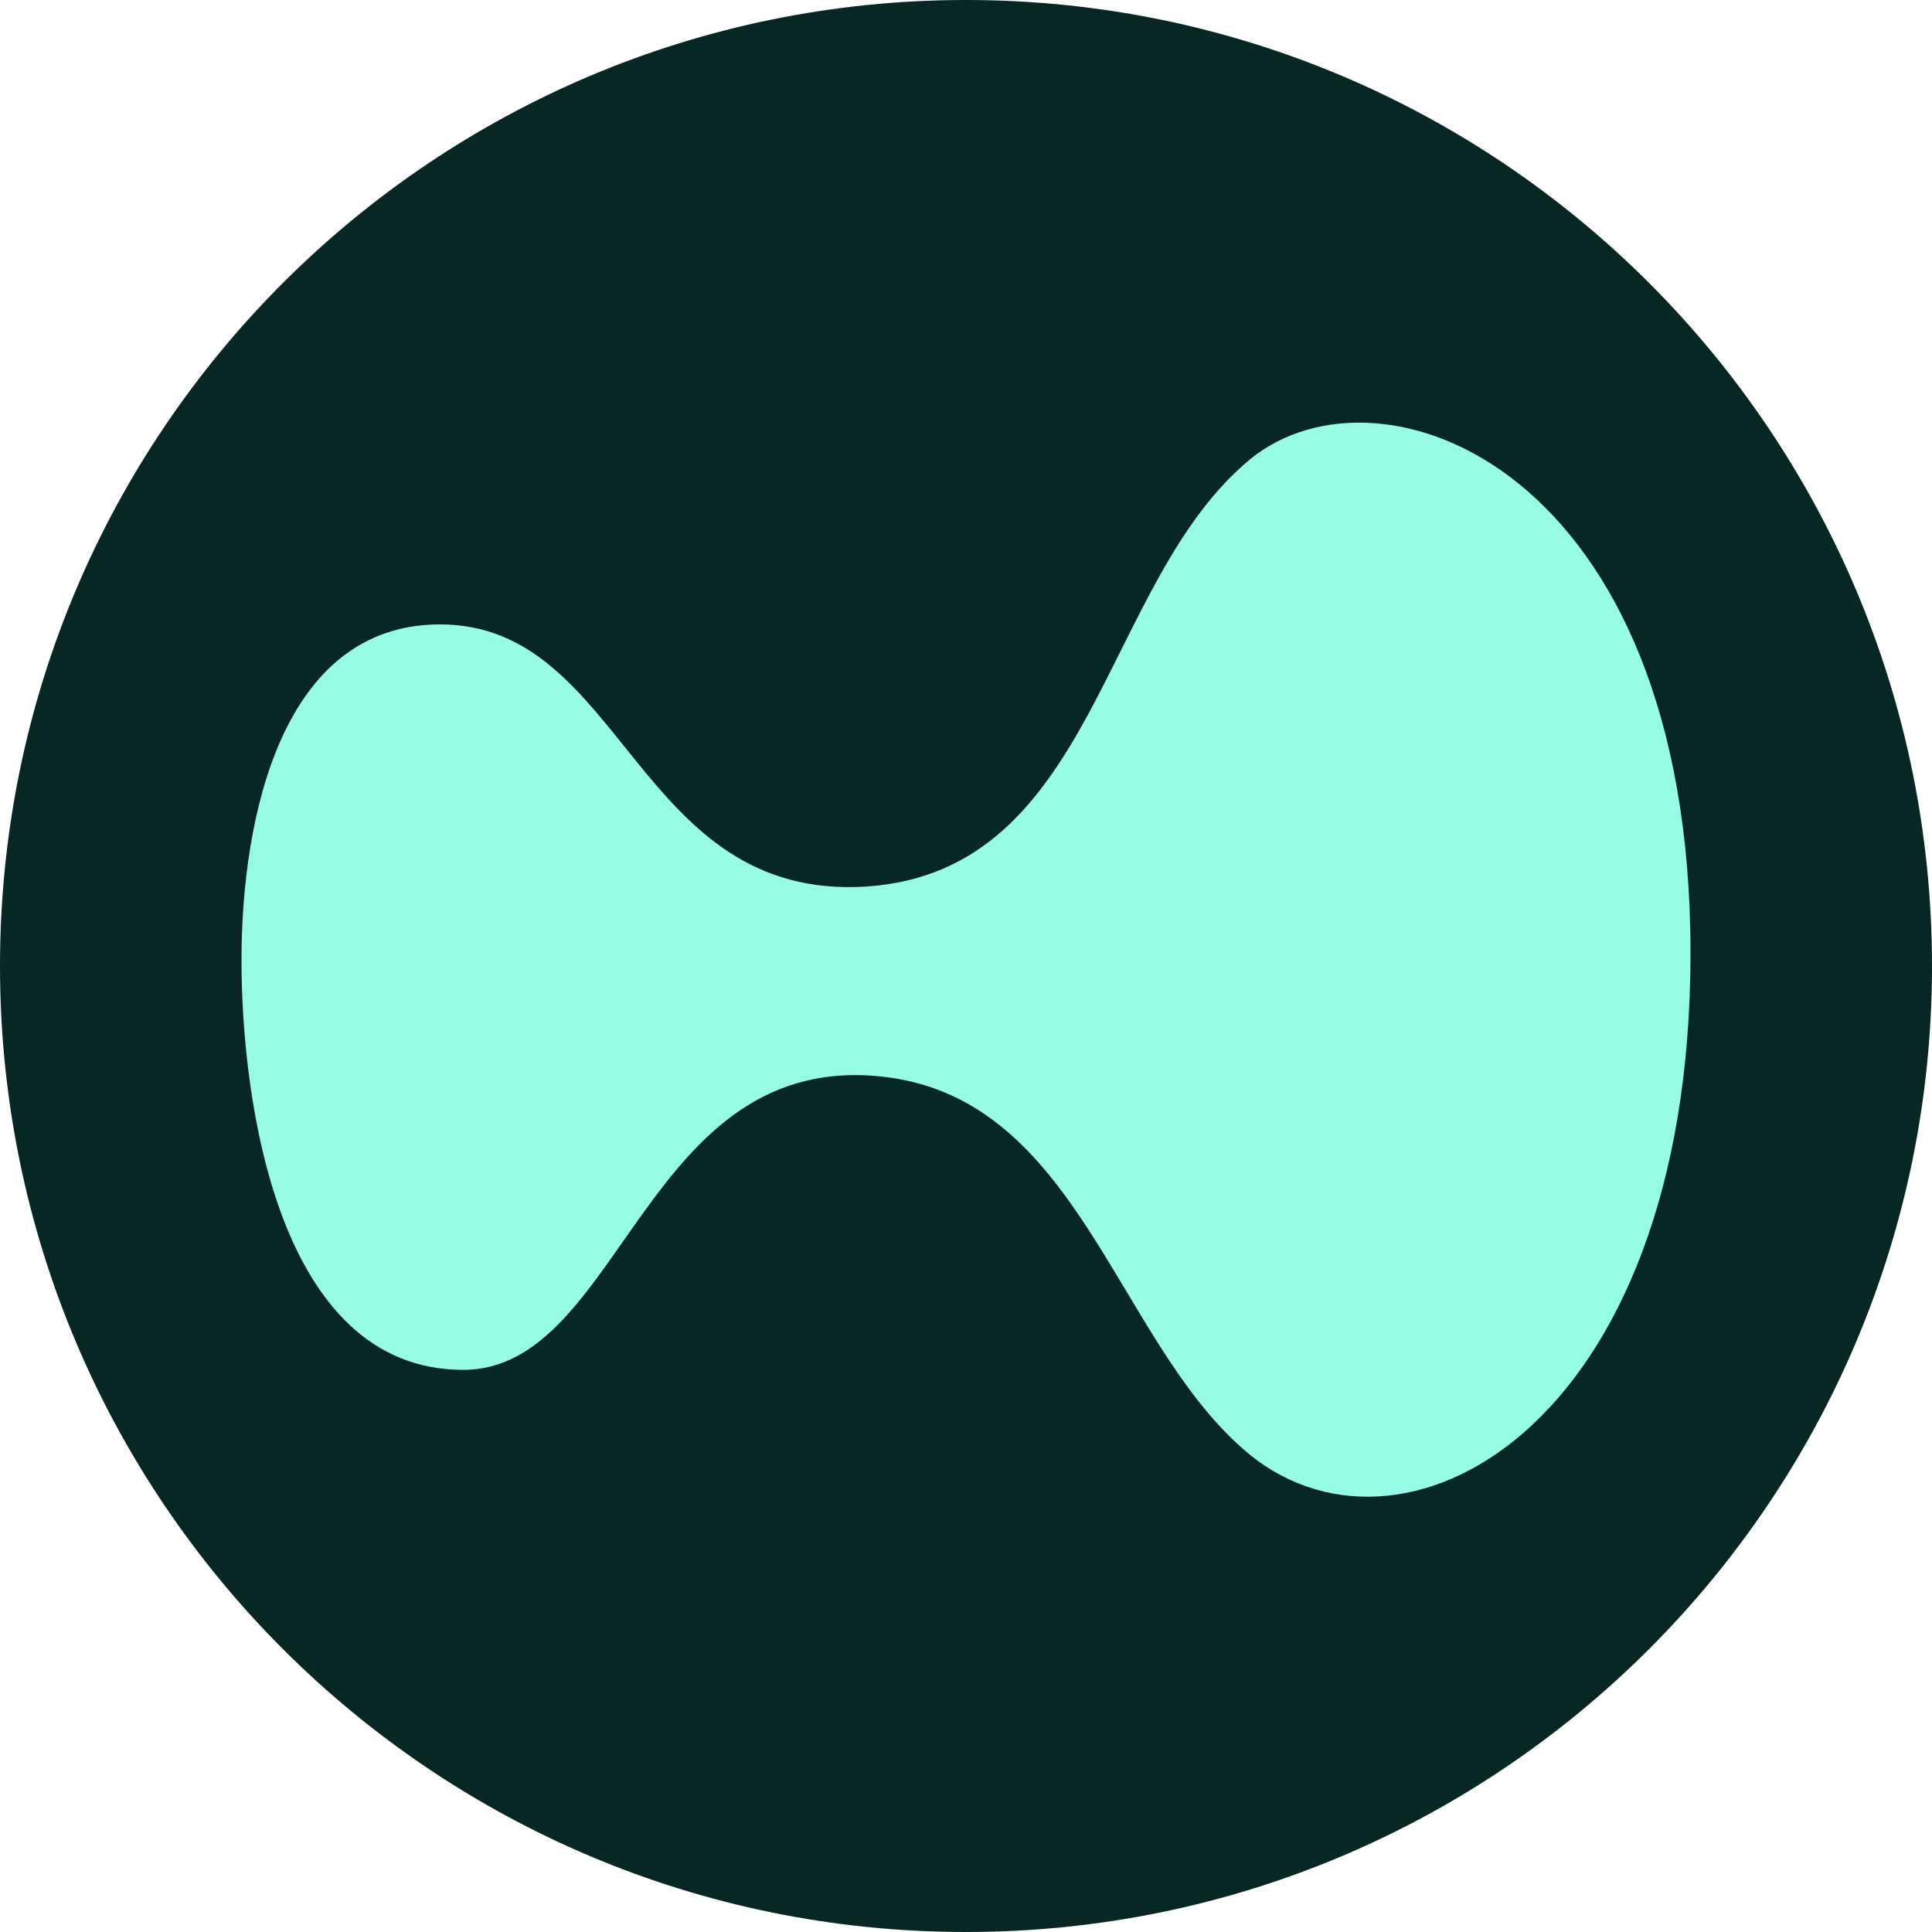 <svg width="32" height="32" viewBox="0 0 32 32" fill="none" xmlns="http://www.w3.org/2000/svg">
<g clip-path="url(#clip0_1392_1798)">
<path d="M0 16C0 7.163 7.163 0 16 0C24.837 0 32 7.163 32 16C32 24.837 24.837 32 16 32C7.163 32 0 24.837 0 16Z" fill="#072722"/>
<path d="M28 15.783C28 23.718 23.144 26.264 20.586 23.997C18.48 22.148 17.854 18.242 14.686 17.841C10.666 17.335 10.318 22.689 7.672 22.689C4.592 22.689 4 18.207 4 15.905C4 13.551 4.661 10.342 7.289 10.342C10.352 10.342 10.527 14.929 14.355 14.684C18.167 14.423 18.236 9.645 20.708 7.605C22.866 5.843 28 7.744 28 15.783Z" fill="#97FCE4"/>
</g>
<defs>
<clipPath id="clip0_1392_1798">
<rect width="32" height="32" fill="white"/>
</clipPath>
</defs>
</svg>
